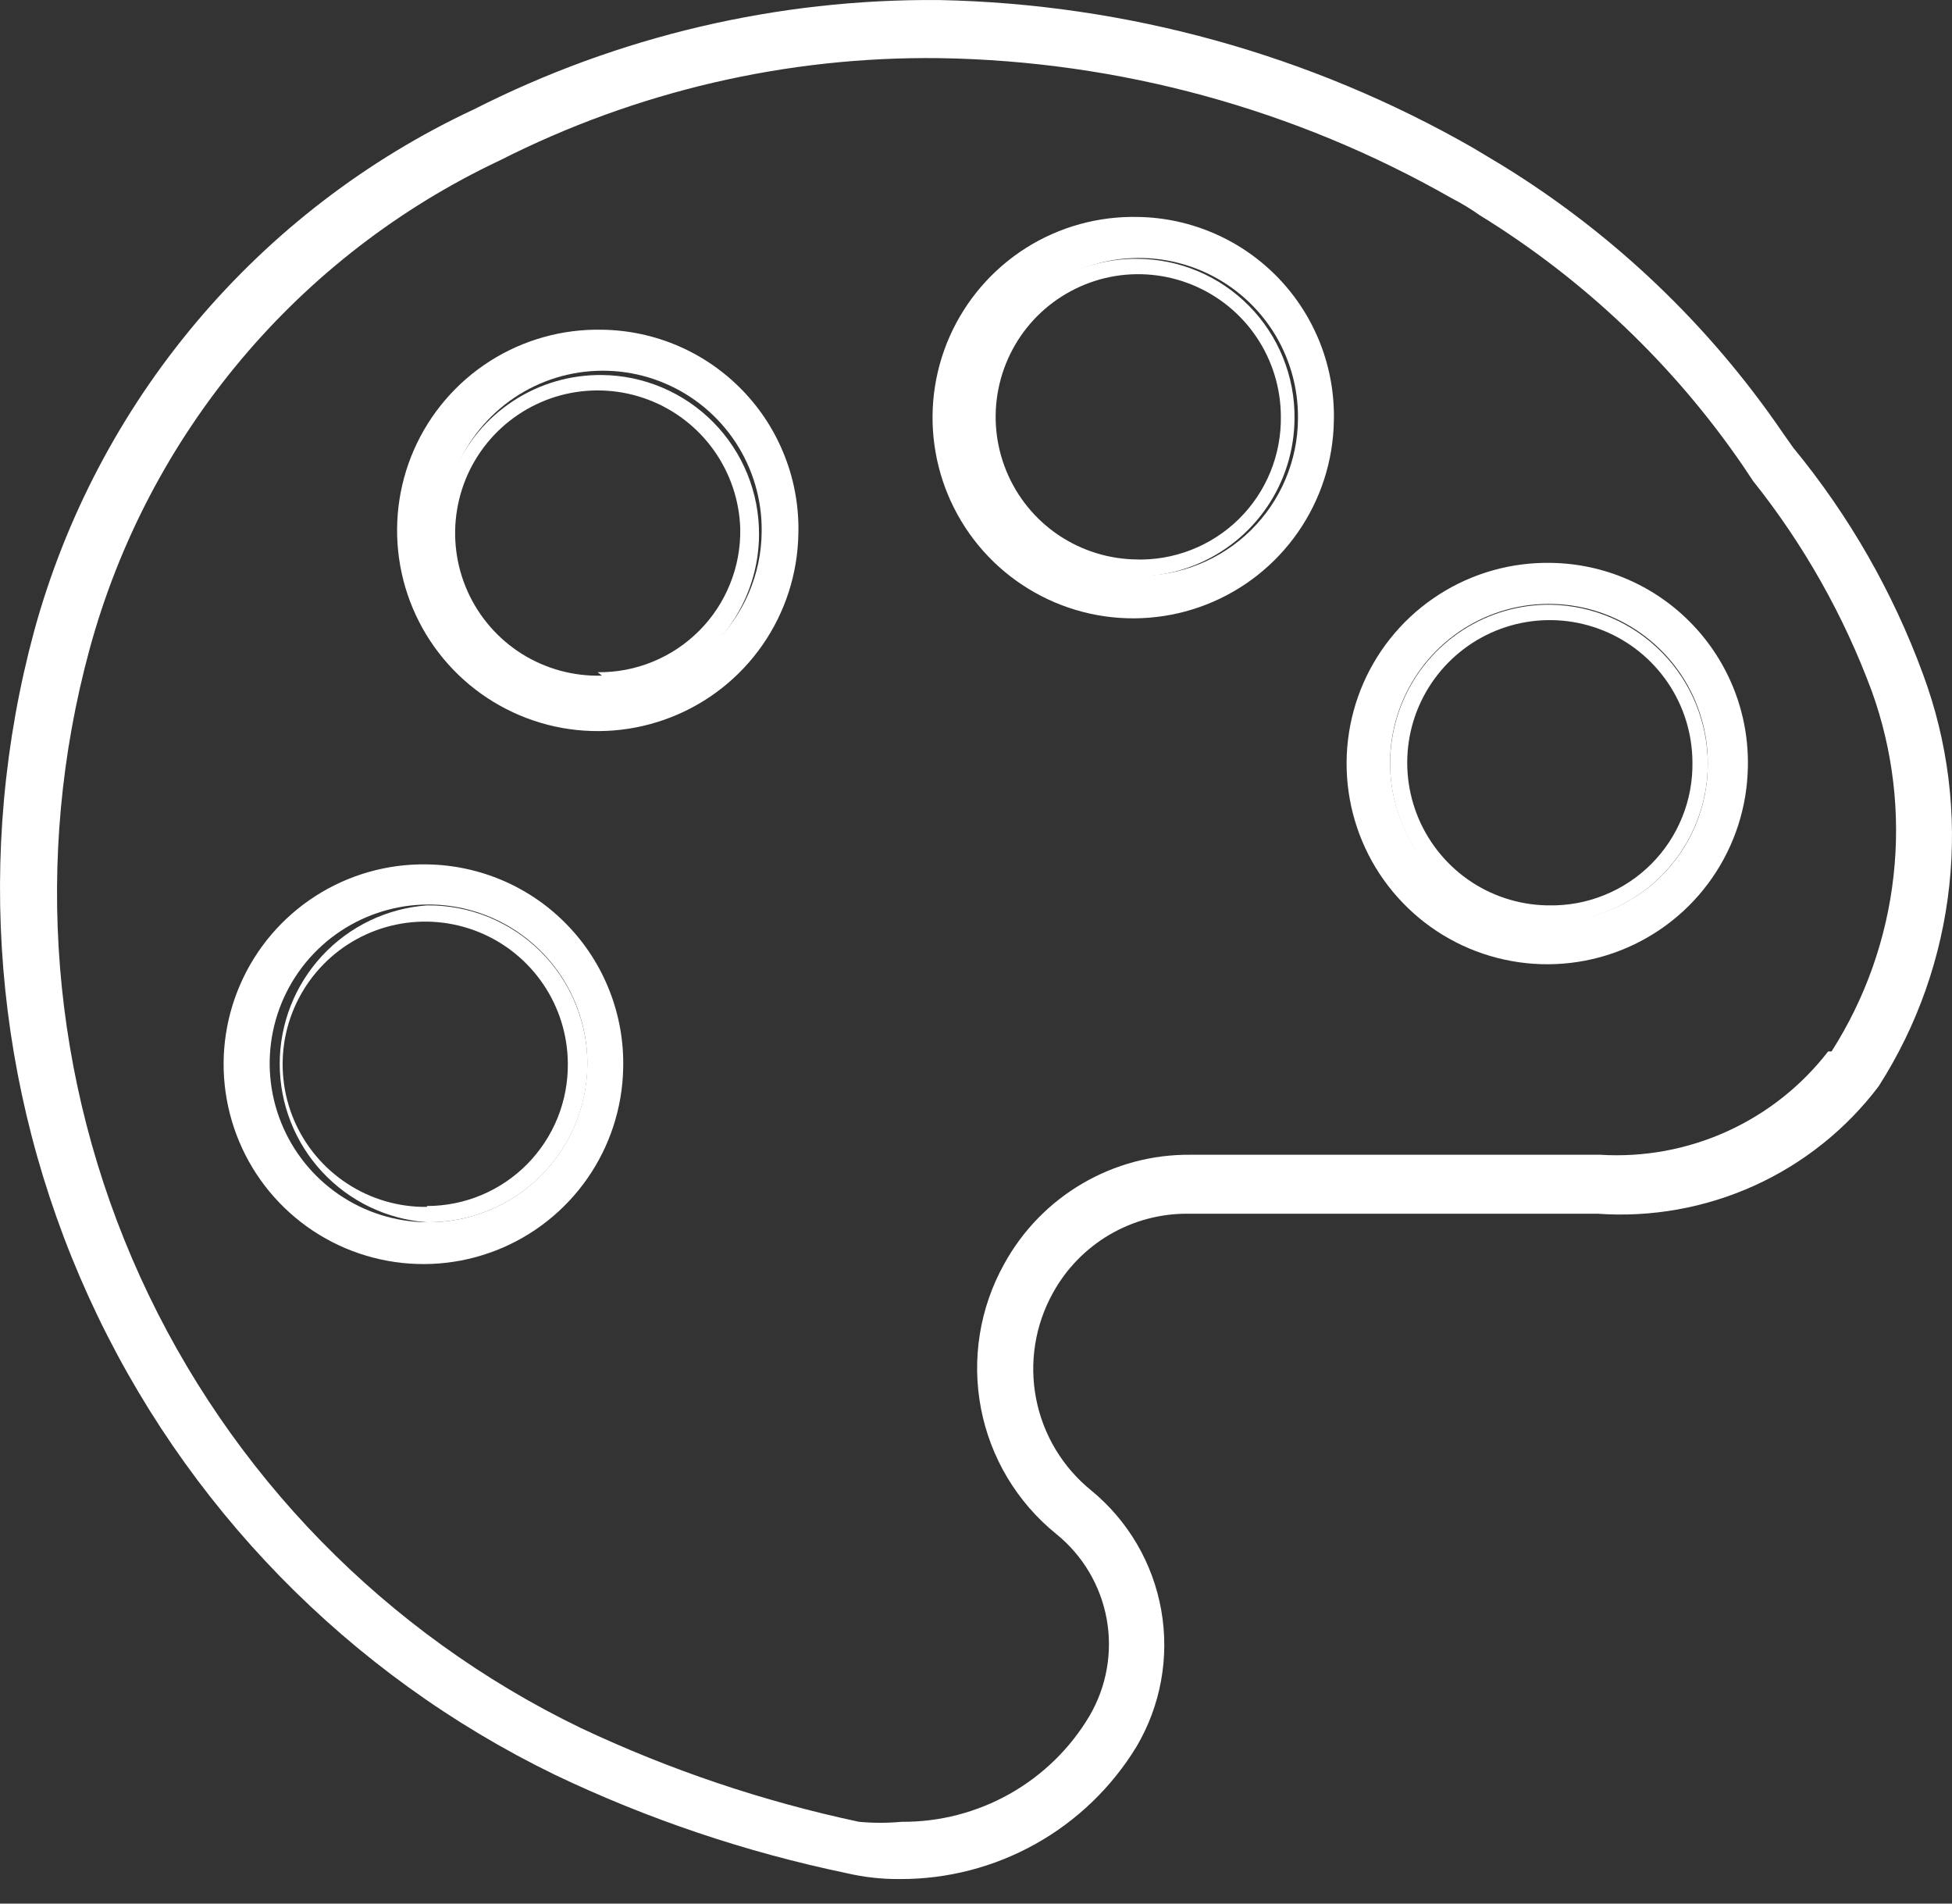 <svg xmlns="http://www.w3.org/2000/svg" width="40" height="39" viewBox="0 0 40 39" fill="none"><rect x="0" y="0" width="40" height="39" fill="#333333" stroke="none"/><path d="M39.404 13.807C38.785 12.122 37.886 10.555 36.745 9.17L36.535 8.872C35.028 6.664 33.072 4.798 30.795 3.395L30.183 3.028C26.849 1.119 23.088 0.078 19.247 0.001C15.934 -0.028 12.664 0.74 9.71 2.241C7.523 3.263 5.584 4.749 4.028 6.595C2.472 8.441 1.336 10.603 0.699 12.932C-0.527 17.469 -0.131 22.292 1.817 26.569C3.765 30.846 7.145 34.309 11.373 36.362C13.274 37.269 15.277 37.944 17.339 38.374C17.701 38.459 18.071 38.5 18.442 38.497C19.415 38.5 20.372 38.252 21.221 37.777C22.07 37.302 22.783 36.615 23.289 35.784C23.786 34.943 23.966 33.951 23.796 32.988C23.626 32.025 23.117 31.155 22.361 30.535C21.776 30.061 21.376 29.397 21.232 28.657C21.088 27.918 21.209 27.152 21.574 26.493C21.845 25.998 22.245 25.585 22.732 25.298C23.219 25.012 23.774 24.862 24.339 24.866H32.738C33.838 24.944 34.941 24.747 35.947 24.292C36.952 23.837 37.828 23.138 38.495 22.258C39.291 21.017 39.787 19.607 39.945 18.14C40.103 16.673 39.918 15.19 39.404 13.807ZM37.462 21.541C36.915 22.248 36.204 22.811 35.389 23.18C34.575 23.549 33.683 23.713 32.79 23.658H24.391C23.612 23.651 22.846 23.856 22.174 24.251C21.502 24.645 20.95 25.214 20.576 25.898C20.075 26.798 19.907 27.846 20.102 28.857C20.297 29.869 20.843 30.779 21.644 31.427C22.185 31.864 22.551 32.48 22.677 33.164C22.802 33.848 22.677 34.554 22.326 35.154C21.93 35.821 21.366 36.371 20.69 36.752C20.015 37.132 19.252 37.33 18.477 37.324C18.186 37.351 17.893 37.351 17.602 37.324C15.632 36.905 13.718 36.259 11.897 35.4C7.905 33.469 4.714 30.202 2.876 26.166C1.039 22.13 0.671 17.578 1.836 13.299C2.429 11.123 3.486 9.101 4.936 7.373C6.387 5.645 8.194 4.252 10.235 3.29C13.025 1.873 16.117 1.152 19.247 1.191C22.932 1.247 26.544 2.234 29.745 4.06C29.946 4.163 30.139 4.28 30.323 4.41C32.458 5.724 34.294 7.47 35.712 9.537L35.922 9.852C36.957 11.149 37.778 12.602 38.355 14.157C38.792 15.368 38.945 16.664 38.802 17.945C38.66 19.225 38.225 20.455 37.532 21.541H37.462Z" fill="white"></path><path d="M8.746 17.709C7.937 17.695 7.142 17.922 6.462 18.359C5.781 18.797 5.246 19.426 4.923 20.168C4.6 20.91 4.503 21.73 4.647 22.527C4.79 23.323 5.165 24.059 5.726 24.642C6.287 25.225 7.008 25.629 7.799 25.802C8.589 25.976 9.413 25.911 10.166 25.617C10.92 25.323 11.569 24.811 12.033 24.148C12.496 23.485 12.753 22.7 12.77 21.891C12.784 21.351 12.691 20.814 12.495 20.311C12.3 19.807 12.007 19.348 11.632 18.959C11.258 18.569 10.81 18.259 10.314 18.044C9.819 17.83 9.286 17.716 8.746 17.709ZM8.746 25.041C8.102 25.034 7.475 24.836 6.944 24.473C6.412 24.109 6.001 23.596 5.761 22.999C5.521 22.402 5.463 21.747 5.596 21.117C5.728 20.487 6.044 19.91 6.504 19.46C6.964 19.01 7.548 18.706 8.18 18.587C8.813 18.468 9.466 18.54 10.059 18.793C10.65 19.045 11.154 19.468 11.506 20.007C11.858 20.546 12.042 21.177 12.035 21.821C12.031 22.248 11.942 22.671 11.774 23.064C11.606 23.457 11.363 23.813 11.057 24.112C10.752 24.411 10.39 24.647 9.994 24.806C9.597 24.966 9.173 25.045 8.746 25.041Z" fill="white"></path><path d="M8.749 18.549C7.929 18.609 7.162 18.977 6.603 19.579C6.043 20.181 5.732 20.973 5.732 21.795C5.732 22.617 6.043 23.408 6.603 24.01C7.162 24.612 7.929 24.98 8.749 25.041C9.176 25.045 9.6 24.966 9.997 24.806C10.393 24.647 10.755 24.411 11.06 24.112C11.366 23.813 11.609 23.457 11.777 23.064C11.945 22.671 12.034 22.248 12.038 21.821C12.041 21.389 11.957 20.961 11.792 20.562C11.628 20.163 11.385 19.8 11.079 19.496C10.773 19.191 10.409 18.951 10.009 18.788C9.609 18.625 9.18 18.544 8.749 18.549ZM8.749 24.726C8.17 24.733 7.602 24.567 7.118 24.251C6.633 23.935 6.253 23.482 6.026 22.95C5.799 22.418 5.735 21.83 5.842 21.262C5.95 20.693 6.223 20.169 6.629 19.756C7.034 19.343 7.553 19.06 8.12 18.942C8.686 18.825 9.275 18.878 9.812 19.096C10.348 19.313 10.807 19.685 11.132 20.164C11.457 20.643 11.632 21.207 11.636 21.786C11.64 22.168 11.569 22.547 11.426 22.902C11.283 23.256 11.071 23.578 10.803 23.85C10.534 24.122 10.214 24.338 9.862 24.485C9.509 24.632 9.131 24.708 8.749 24.708V24.726Z" fill="white"></path><path d="M12.336 6.755C11.522 6.738 10.721 6.963 10.035 7.401C9.349 7.839 8.809 8.471 8.482 9.216C8.156 9.962 8.058 10.788 8.201 11.589C8.344 12.39 8.721 13.131 9.286 13.718C9.85 14.304 10.576 14.71 11.371 14.884C12.166 15.057 12.995 14.991 13.753 14.693C14.511 14.396 15.163 13.88 15.627 13.211C16.091 12.542 16.346 11.751 16.36 10.937C16.374 10.397 16.281 9.86 16.085 9.357C15.89 8.853 15.597 8.394 15.222 8.005C14.848 7.616 14.4 7.305 13.904 7.09C13.409 6.876 12.876 6.762 12.336 6.755ZM12.336 14.104C11.691 14.101 11.062 13.906 10.529 13.545C9.995 13.184 9.581 12.672 9.338 12.075C9.095 11.478 9.036 10.822 9.166 10.191C9.296 9.56 9.611 8.982 10.071 8.53C10.53 8.078 11.113 7.772 11.746 7.652C12.38 7.532 13.034 7.602 13.627 7.855C14.22 8.107 14.725 8.529 15.078 9.069C15.43 9.608 15.615 10.24 15.608 10.885C15.606 11.319 15.516 11.748 15.345 12.147C15.174 12.546 14.924 12.906 14.611 13.207C14.297 13.507 13.926 13.741 13.521 13.896C13.115 14.05 12.682 14.121 12.248 14.104H12.336Z" fill="white"></path><path d="M12.335 7.683C11.69 7.676 11.058 7.86 10.519 8.213C9.979 8.565 9.557 9.07 9.305 9.663C9.052 10.256 8.982 10.911 9.102 11.544C9.222 12.177 9.528 12.76 9.98 13.22C10.432 13.679 11.01 13.994 11.641 14.124C12.272 14.255 12.928 14.195 13.525 13.952C14.122 13.71 14.633 13.295 14.995 12.762C15.356 12.228 15.551 11.599 15.554 10.955C15.559 10.095 15.223 9.267 14.62 8.654C14.016 8.041 13.195 7.692 12.335 7.683ZM12.335 13.842C11.757 13.859 11.187 13.704 10.697 13.398C10.208 13.091 9.82 12.646 9.583 12.119C9.346 11.592 9.271 11.006 9.367 10.437C9.462 9.867 9.725 9.338 10.121 8.917C10.517 8.497 11.029 8.203 11.592 8.073C12.156 7.944 12.745 7.984 13.285 8.189C13.825 8.394 14.292 8.754 14.628 9.225C14.963 9.695 15.152 10.255 15.169 10.832C15.176 11.219 15.106 11.603 14.961 11.961C14.817 12.32 14.603 12.646 14.33 12.92C14.058 13.194 13.733 13.411 13.375 13.557C13.017 13.704 12.634 13.777 12.247 13.772L12.335 13.842Z" fill="white"></path><path d="M23.326 4.445C22.511 4.425 21.709 4.646 21.021 5.082C20.333 5.518 19.79 6.149 19.46 6.894C19.131 7.639 19.03 8.466 19.172 9.268C19.312 10.07 19.689 10.813 20.252 11.401C20.816 11.989 21.542 12.397 22.337 12.572C23.133 12.747 23.963 12.682 24.721 12.385C25.48 12.088 26.133 11.572 26.598 10.903C27.063 10.234 27.319 9.442 27.333 8.627C27.347 8.089 27.254 7.553 27.06 7.051C26.865 6.549 26.574 6.09 26.201 5.701C25.828 5.312 25.383 5.001 24.889 4.786C24.396 4.57 23.864 4.454 23.326 4.445ZM23.326 11.795C22.681 11.791 22.052 11.596 21.519 11.235C20.985 10.874 20.571 10.362 20.328 9.765C20.086 9.168 20.026 8.513 20.156 7.881C20.287 7.25 20.601 6.672 21.061 6.22C21.52 5.768 22.103 5.463 22.736 5.342C23.37 5.222 24.024 5.293 24.617 5.545C25.21 5.797 25.715 6.22 26.068 6.759C26.42 7.299 26.605 7.931 26.598 8.575C26.596 9.002 26.509 9.424 26.343 9.817C26.177 10.21 25.935 10.566 25.631 10.865C25.327 11.164 24.967 11.4 24.571 11.56C24.176 11.72 23.752 11.799 23.326 11.795Z" fill="white"></path><path d="M23.307 5.302C22.663 5.296 22.031 5.48 21.491 5.833C20.952 6.185 20.529 6.69 20.277 7.283C20.025 7.876 19.954 8.531 20.075 9.164C20.195 9.797 20.5 10.38 20.952 10.84C21.404 11.299 21.983 11.614 22.614 11.744C23.245 11.875 23.9 11.815 24.497 11.572C25.094 11.33 25.606 10.915 25.967 10.382C26.329 9.848 26.523 9.219 26.527 8.575C26.532 8.148 26.452 7.725 26.292 7.329C26.133 6.933 25.896 6.573 25.597 6.269C25.298 5.965 24.942 5.723 24.549 5.557C24.156 5.391 23.734 5.305 23.307 5.302ZM23.307 11.462C22.731 11.458 22.168 11.284 21.69 10.962C21.212 10.64 20.841 10.183 20.622 9.65C20.403 9.117 20.346 8.53 20.46 7.965C20.573 7.4 20.851 6.881 21.258 6.473C21.666 6.066 22.185 5.788 22.75 5.674C23.316 5.561 23.902 5.618 24.435 5.837C24.968 6.056 25.425 6.427 25.747 6.905C26.07 7.383 26.243 7.946 26.247 8.522C26.254 8.915 26.181 9.305 26.033 9.668C25.885 10.031 25.664 10.361 25.384 10.636C25.104 10.911 24.77 11.126 24.404 11.268C24.038 11.41 23.647 11.476 23.255 11.462H23.307Z" fill="white"></path><path d="M31.793 11.532C30.979 11.515 30.178 11.739 29.492 12.178C28.806 12.616 28.266 13.248 27.939 13.993C27.613 14.739 27.515 15.565 27.658 16.366C27.801 17.167 28.178 17.908 28.743 18.494C29.307 19.081 30.033 19.487 30.828 19.66C31.623 19.834 32.452 19.768 33.21 19.47C33.968 19.172 34.62 18.657 35.084 17.988C35.548 17.319 35.803 16.528 35.817 15.714C35.829 15.175 35.734 14.639 35.538 14.136C35.341 13.634 35.048 13.175 34.674 12.787C34.3 12.398 33.853 12.087 33.358 11.872C32.864 11.656 32.332 11.541 31.793 11.532ZM31.793 18.881C31.145 18.892 30.51 18.709 29.967 18.356C29.424 18.003 28.999 17.496 28.745 16.901C28.492 16.305 28.422 15.647 28.544 15.011C28.667 14.376 28.976 13.791 29.433 13.332C29.889 12.873 30.472 12.56 31.107 12.434C31.742 12.309 32.401 12.375 32.998 12.625C33.595 12.875 34.104 13.298 34.46 13.838C34.815 14.379 35.002 15.014 34.995 15.662C34.995 16.089 34.91 16.512 34.745 16.906C34.58 17.3 34.338 17.657 34.033 17.957C33.729 18.257 33.368 18.493 32.971 18.651C32.574 18.81 32.15 18.888 31.723 18.881H31.793Z" fill="white"></path><path d="M31.793 12.389C31.148 12.379 30.515 12.56 29.973 12.911C29.431 13.261 29.006 13.765 28.751 14.358C28.496 14.95 28.423 15.605 28.541 16.24C28.66 16.874 28.964 17.459 29.415 17.92C29.866 18.381 30.444 18.698 31.076 18.829C31.707 18.961 32.364 18.903 32.962 18.66C33.56 18.419 34.073 18.004 34.435 17.47C34.797 16.936 34.992 16.307 34.996 15.662C34.996 14.806 34.661 13.984 34.062 13.372C33.464 12.761 32.649 12.408 31.793 12.389ZM31.793 18.549C31.215 18.556 30.647 18.391 30.162 18.075C29.678 17.758 29.298 17.305 29.071 16.773C28.844 16.241 28.78 15.653 28.887 15.085C28.994 14.516 29.268 13.992 29.674 13.579C30.079 13.166 30.598 12.883 31.165 12.765C31.731 12.648 32.32 12.701 32.856 12.919C33.393 13.136 33.852 13.508 34.177 13.987C34.502 14.466 34.677 15.03 34.681 15.609C34.688 15.997 34.617 16.383 34.471 16.742C34.326 17.102 34.11 17.429 33.836 17.703C33.561 17.978 33.234 18.194 32.874 18.339C32.514 18.485 32.129 18.556 31.741 18.549H31.793Z" fill="white"></path></svg>
